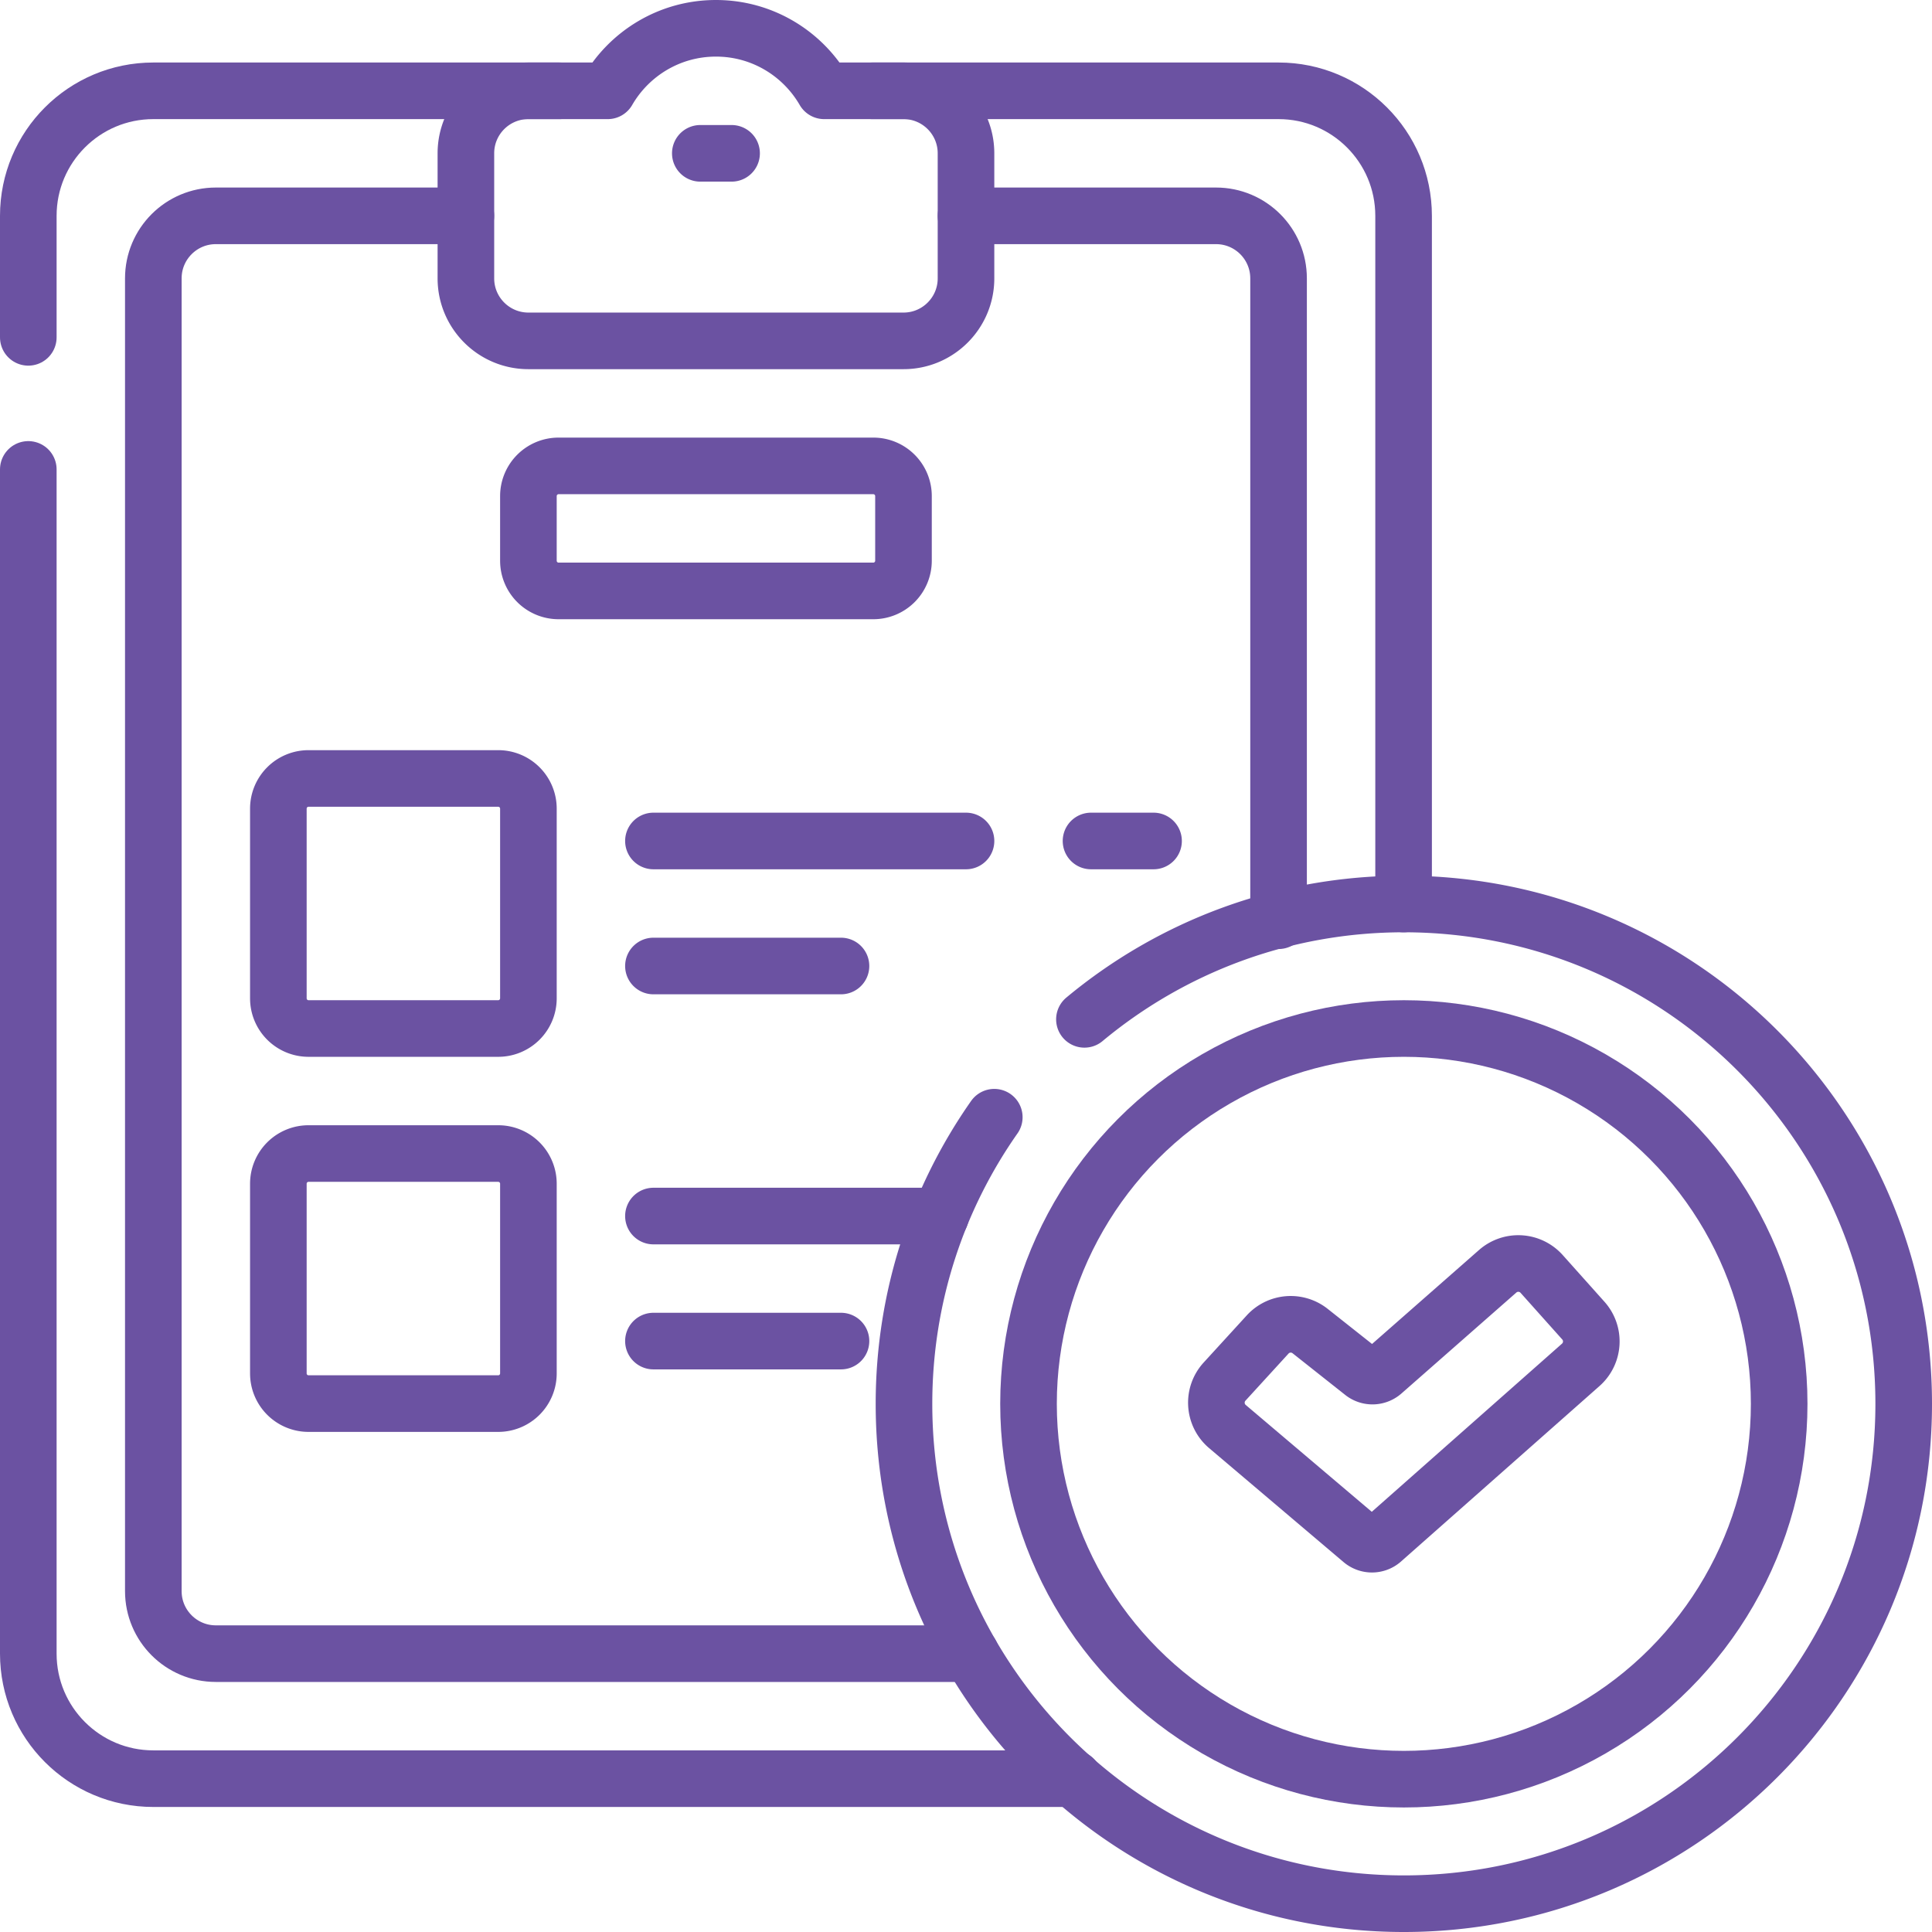 <svg xmlns="http://www.w3.org/2000/svg" version="1.1" xmlns:xlink="http://www.w3.org/1999/xlink" width="512" height="512" x="0" y="0" viewBox="0 0 512 512" style="enable-background:new 0 0 512 512" xml:space="preserve" class=""><g><path d="M371.967 239.566V57.2c0-18.299-14.834-33.133-33.133-33.133H231.15M7.5 124.4v313.833c0 18.299 14.834 33.133 33.133 33.133H284.55M148.317 24.067H40.633C22.334 24.067 7.5 38.901 7.5 57.2v32.2" style="stroke-width:15;stroke-linecap:round;stroke-linejoin:round;stroke-miterlimit:10;" fill="none" stroke="#6b52a2" stroke-width="15" stroke-linecap="round" stroke-linejoin="round" stroke-miterlimit="10" data-original="#000000" opacity="1" class=""></path><path d="M123.467 57.2H57.2c-9.15 0-16.567 7.417-16.567 16.567v347.9c0 9.149 7.417 16.567 16.567 16.567h200.071M338.833 244.003V73.767c0-9.149-7.417-16.567-16.567-16.567H256" style="stroke-width:15;stroke-linecap:round;stroke-linejoin:round;stroke-miterlimit:10;" fill="none" stroke="#6b52a2" stroke-width="15" stroke-linecap="round" stroke-linejoin="round" stroke-miterlimit="10" data-original="#000000" opacity="1" class=""></path><path d="M218.423 24.067c-5.73-9.901-16.428-16.567-28.69-16.567s-22.96 6.666-28.69 16.567h-21.01c-9.15 0-16.567 7.417-16.567 16.567v33.133c0 9.149 7.417 16.567 16.567 16.567h99.4c9.15 0 16.567-7.417 16.567-16.567V40.633c0-9.149-7.417-16.567-16.567-16.567h-21.01zM231.433 156.6h-83.4a8 8 0 0 1-8-8v-17.133a8 8 0 0 1 8-8h83.4a8 8 0 0 1 8 8V148.6a8 8 0 0 1-8 8zM132.033 272.567H81.767a8 8 0 0 1-8-8V214.3a8 8 0 0 1 8-8h50.267a8 8 0 0 1 8 8v50.267a8.001 8.001 0 0 1-8.001 8zM132.033 371.967H81.767a8 8 0 0 1-8-8V313.7a8 8 0 0 1 8-8h50.267a8 8 0 0 1 8 8v50.267a8.001 8.001 0 0 1-8.001 8zM185.592 40.633h8.283M287.385 270.136c22.954-19.089 52.46-30.57 84.648-30.57 73.159 0 132.467 59.307 132.467 132.467 0 73.159-59.307 132.467-132.467 132.467-73.16 0-132.467-59.307-132.467-132.467 0-28.26 8.85-54.454 23.929-75.96" style="stroke-width:15;stroke-linecap:round;stroke-linejoin:round;stroke-miterlimit:10;" fill="none" stroke="#6b52a2" stroke-width="15" stroke-linecap="round" stroke-linejoin="round" stroke-miterlimit="10" data-original="#000000" opacity="1" class=""></path><circle cx="372.033" cy="372.033" r="99.466" style="stroke-width:15;stroke-linecap:round;stroke-linejoin:round;stroke-miterlimit:10;" fill="none" stroke="#6b52a2" stroke-width="15" stroke-linecap="round" stroke-linejoin="round" stroke-miterlimit="10" data-original="#000000" opacity="1" class=""></circle><path d="m360.909 408.247-35.625-30.198c-3.586-3.036-3.932-8.444-.761-11.911l11.419-12.49a8.283 8.283 0 0 1 11.161-.978l14.092 11.154a4.142 4.142 0 0 0 5.258-.173l30.45-26.751a8.284 8.284 0 0 1 11.643.702l11.059 12.371a8.283 8.283 0 0 1-.688 11.725l-52.588 46.49a4.142 4.142 0 0 1-5.42.059zM173.167 222.867H256M289.133 222.867H305.7M173.167 256h49.7M173.167 322.267h76.073M173.167 355.4h49.7" style="stroke-width:15;stroke-linecap:round;stroke-linejoin:round;stroke-miterlimit:10;" fill="none" stroke="#6b52a2" stroke-width="15" stroke-linecap="round" stroke-linejoin="round" stroke-miterlimit="10" data-original="#000000" opacity="1" class=""></path></g></svg>